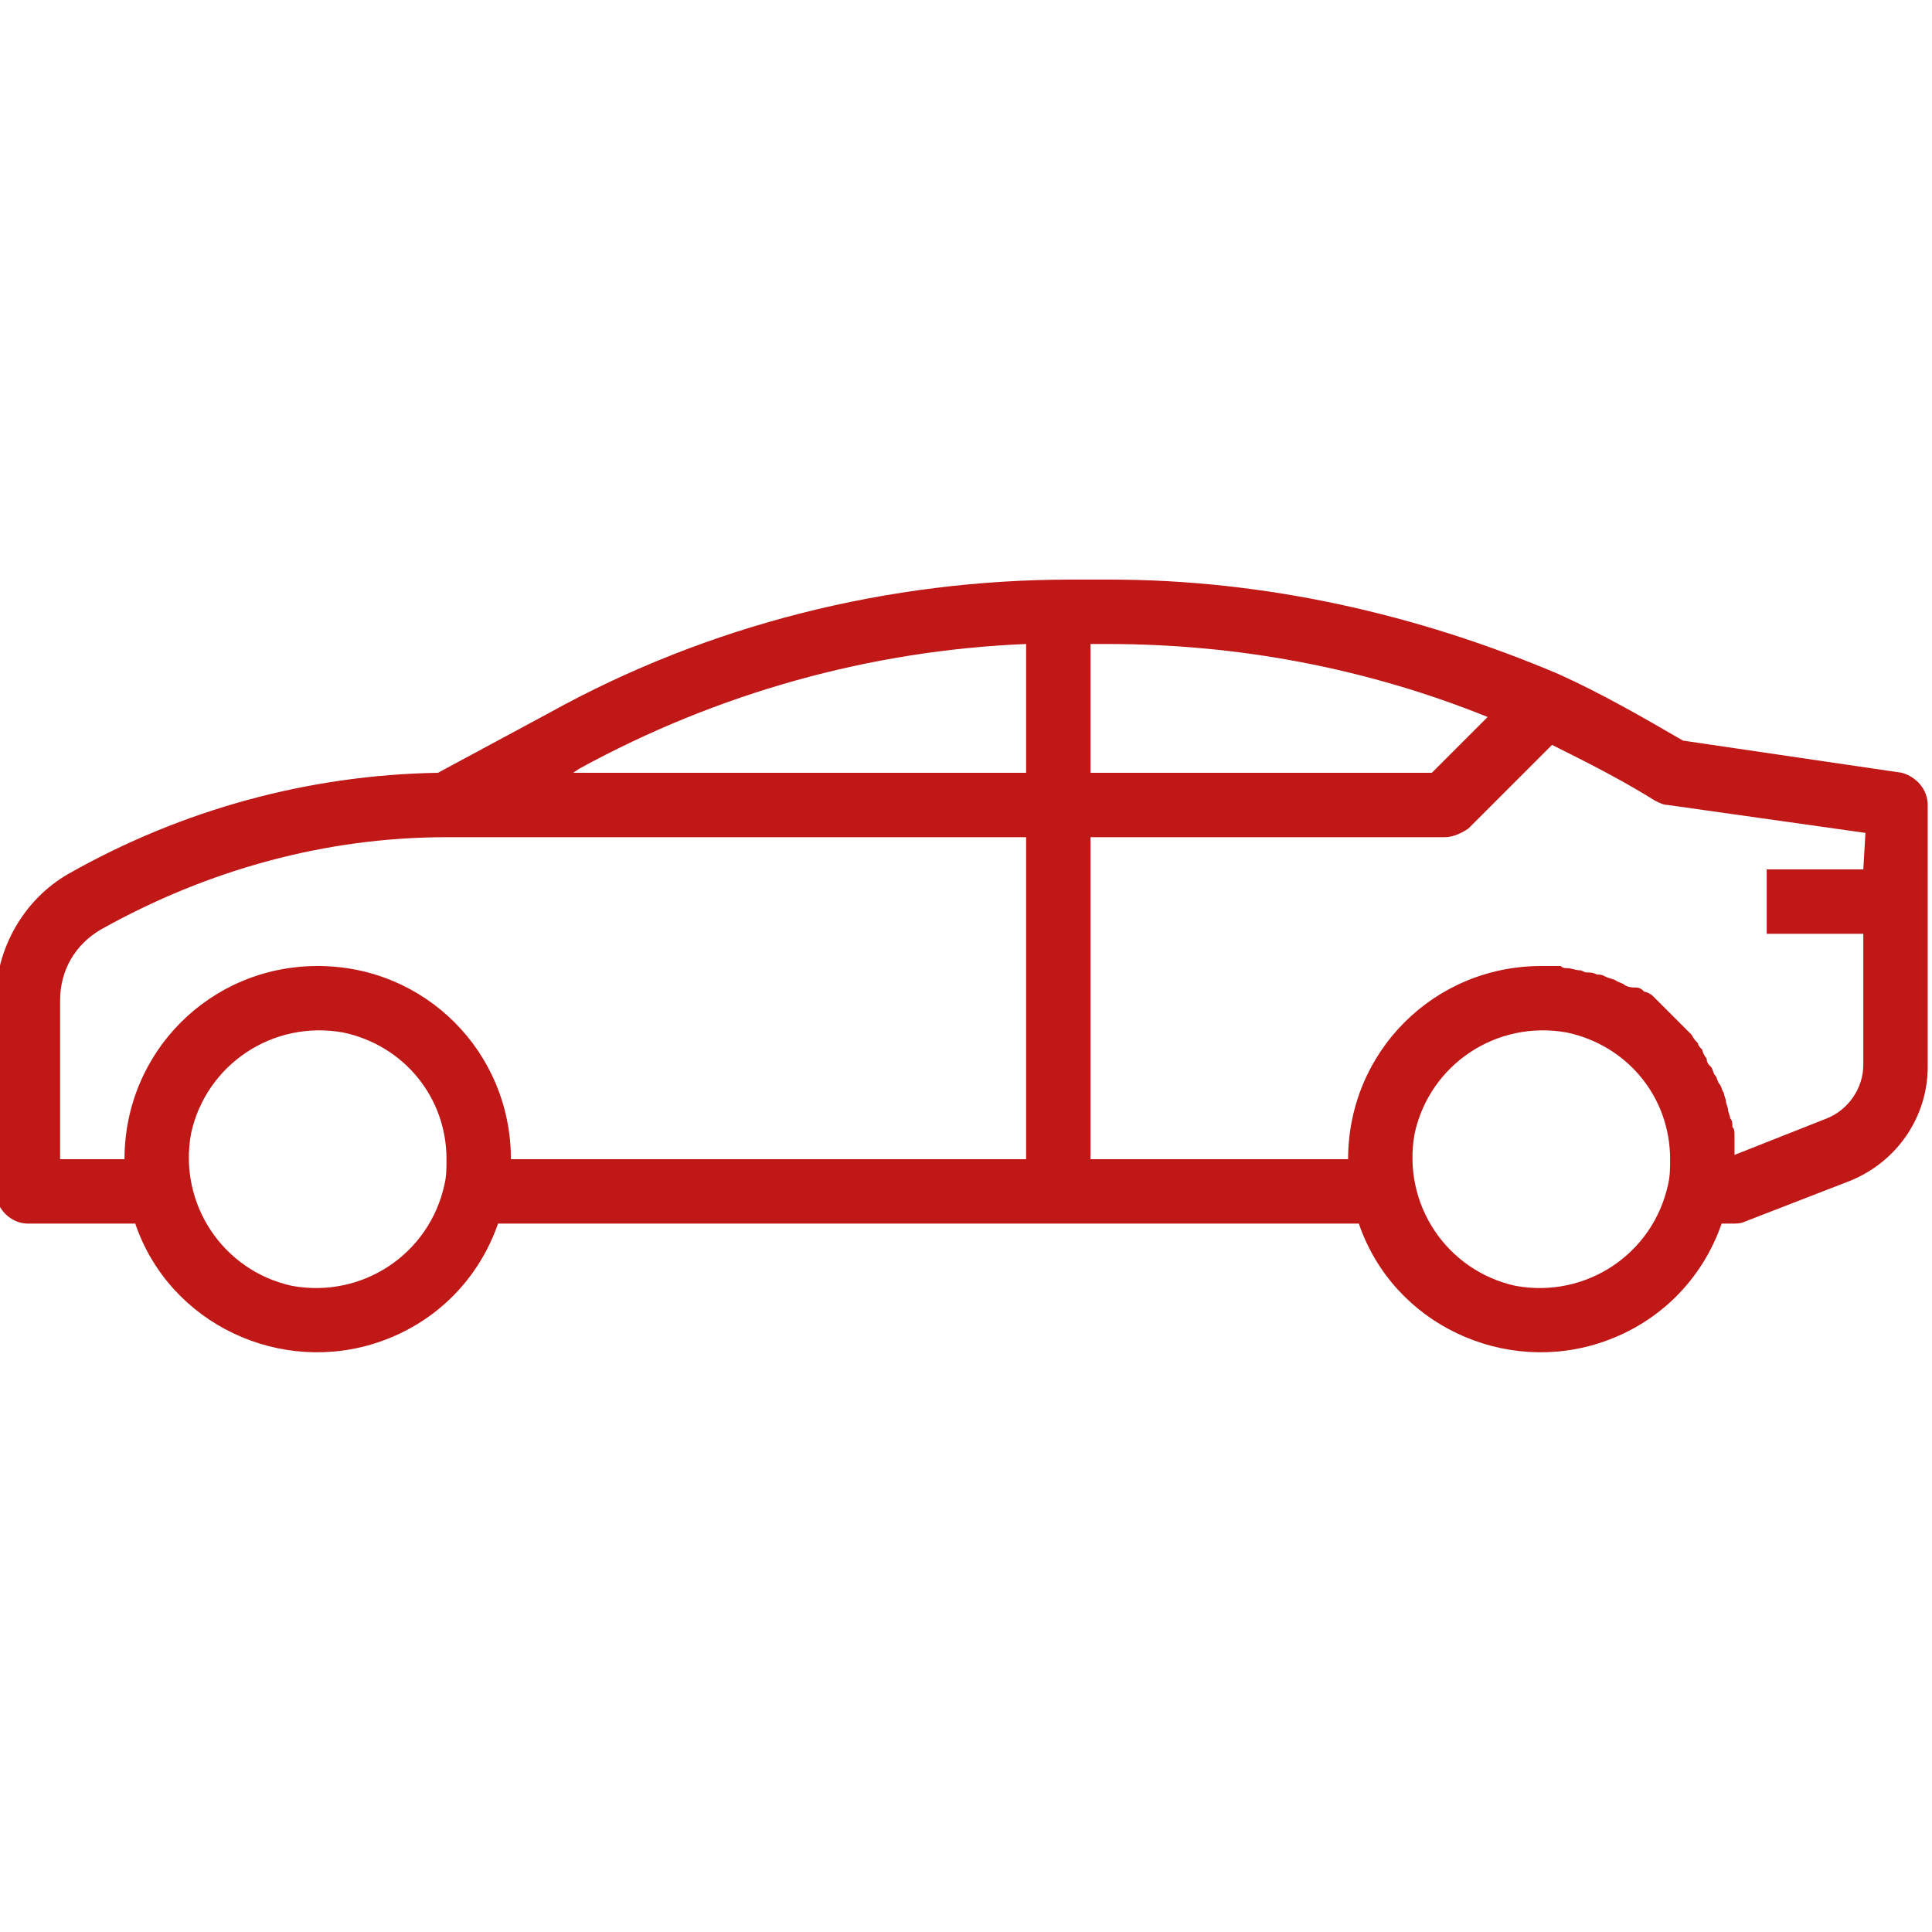 <?xml version="1.0" encoding="UTF-8"?>
<svg xmlns="http://www.w3.org/2000/svg" xmlns:xlink="http://www.w3.org/1999/xlink" version="1.1" id="Ebene_1" x="0px" y="0px" viewBox="0 0 90 90" style="enable-background:new 0 0 90 90;" xml:space="preserve">
<style type="text/css">
	.st0{clip-path:url(#SVGID_00000155104941812771450390000008997111279840588434_);fill:#C01717;}
</style>
<g>
	<defs>
		<rect id="SVGID_1_" y="26.9" width="90" height="36.2"></rect>
	</defs>
	<clipPath id="SVGID_00000114075094632038480710000009541730077172446391_">
		<use xlink:href="#SVGID_1_" style="overflow:visible;"></use>
	</clipPath>
</g>
<g>
	<defs>
		<rect id="SVGID_00000014628901053402731180000016249409475762300836_" y="26.9" width="90" height="36.2"></rect>
	</defs>
	<clipPath id="SVGID_00000125580771886562935920000000515748520564366502_">
		<use xlink:href="#SVGID_00000014628901053402731180000016249409475762300836_" style="overflow:visible;"></use>
	</clipPath>
	<path style="clip-path:url(#SVGID_00000125580771886562935920000000515748520564366502_);fill:#C01717;" d="M88.6,36l-10.2-1.5   c-1.9-1.1-3.8-2.2-5.8-3.1C66,28.6,58.9,27,51.7,27h-1.8c-8.5,0-16.9,2.1-24.3,6.2L20.4,36c-6,0.1-11.9,1.7-17.2,4.7   c-2.1,1.2-3.4,3.5-3.4,5.9v8.9c0,0.8,0.7,1.5,1.5,1.5h5c1.6,4.7,6.8,7.1,11.4,5.5c2.6-0.9,4.6-2.9,5.5-5.5h40.1   c1.6,4.7,6.8,7.1,11.4,5.5c2.6-0.9,4.6-2.9,5.5-5.5h0.5c0.2,0,0.4,0,0.6-0.1l4.9-1.9c2.2-0.9,3.6-3,3.6-5.3V37.5   C89.8,36.8,89.3,36.2,88.6,36L88.6,36z M20.7,55.2c-0.7,3.2-3.8,5.3-7.1,4.7c-3.2-0.7-5.3-3.8-4.7-7.1c0.7-3.2,3.8-5.3,7.1-4.7   c2.8,0.6,4.8,3,4.8,5.9C20.8,54.4,20.8,54.8,20.7,55.2L20.7,55.2z M47.8,54h-24c0-5-4-9-9-9s-9,4-9,9h-3v-7.4   c0-1.4,0.7-2.6,1.9-3.3C9.7,40.5,15.2,39,20.8,39h27L47.8,54L47.8,54z M47.8,36H26.7l0.3-0.2c6.4-3.5,13.5-5.5,20.8-5.8L47.8,36   L47.8,36z M50.8,30h0.8c6,0,12,1.1,17.7,3.4L66.7,36H50.8V30z M77.7,55.2c-0.7,3.2-3.8,5.3-7.1,4.7c-3.2-0.7-5.3-3.8-4.7-7.1   c0.7-3.2,3.8-5.3,7.1-4.7c2.8,0.6,4.8,3,4.8,5.9C77.8,54.4,77.8,54.8,77.7,55.2L77.7,55.2z M86.8,40.5h-4.5v3h4.5v6.1   c0,1.1-0.7,2.1-1.7,2.5l-4.3,1.7c0-0.1,0-0.3,0-0.4c0-0.1,0-0.3,0-0.5c0-0.2,0-0.3-0.1-0.4c0-0.2,0-0.3-0.1-0.4   c0-0.1-0.1-0.3-0.1-0.4c0-0.1-0.1-0.3-0.1-0.4c0-0.1-0.1-0.3-0.1-0.4c-0.1-0.1-0.1-0.3-0.2-0.4c-0.1-0.1-0.1-0.3-0.2-0.4   c-0.1-0.1-0.1-0.3-0.2-0.4c-0.1-0.1-0.2-0.2-0.2-0.4c-0.1-0.1-0.2-0.3-0.2-0.4c-0.1-0.1-0.2-0.2-0.2-0.3c-0.1-0.1-0.2-0.2-0.3-0.4   c-0.1-0.1-0.2-0.2-0.3-0.3c-0.1-0.1-0.2-0.2-0.3-0.3c-0.1-0.1-0.2-0.2-0.3-0.3c-0.1-0.1-0.2-0.2-0.3-0.3s-0.2-0.2-0.3-0.3   c-0.1-0.1-0.2-0.2-0.3-0.3c-0.1-0.1-0.3-0.2-0.4-0.2c-0.1-0.1-0.2-0.2-0.4-0.2C76,46,75.9,46,75.7,45.9c-0.1-0.1-0.2-0.1-0.4-0.2   c-0.1-0.1-0.3-0.1-0.5-0.2s-0.2-0.1-0.4-0.1c-0.2-0.1-0.3-0.1-0.5-0.1c-0.1,0-0.2-0.1-0.3-0.1c-0.2,0-0.4-0.1-0.6-0.1   c-0.1,0-0.2,0-0.3-0.1c-0.3,0-0.6,0-0.9,0c-5,0-9,4-9,9h-12V39h16.5c0.4,0,0.8-0.2,1.1-0.4l3.9-3.9c1.6,0.8,3.2,1.6,4.8,2.6   c0.2,0.1,0.4,0.2,0.6,0.2l9.2,1.3L86.8,40.5L86.8,40.5z"></path>
</g>
</svg>
